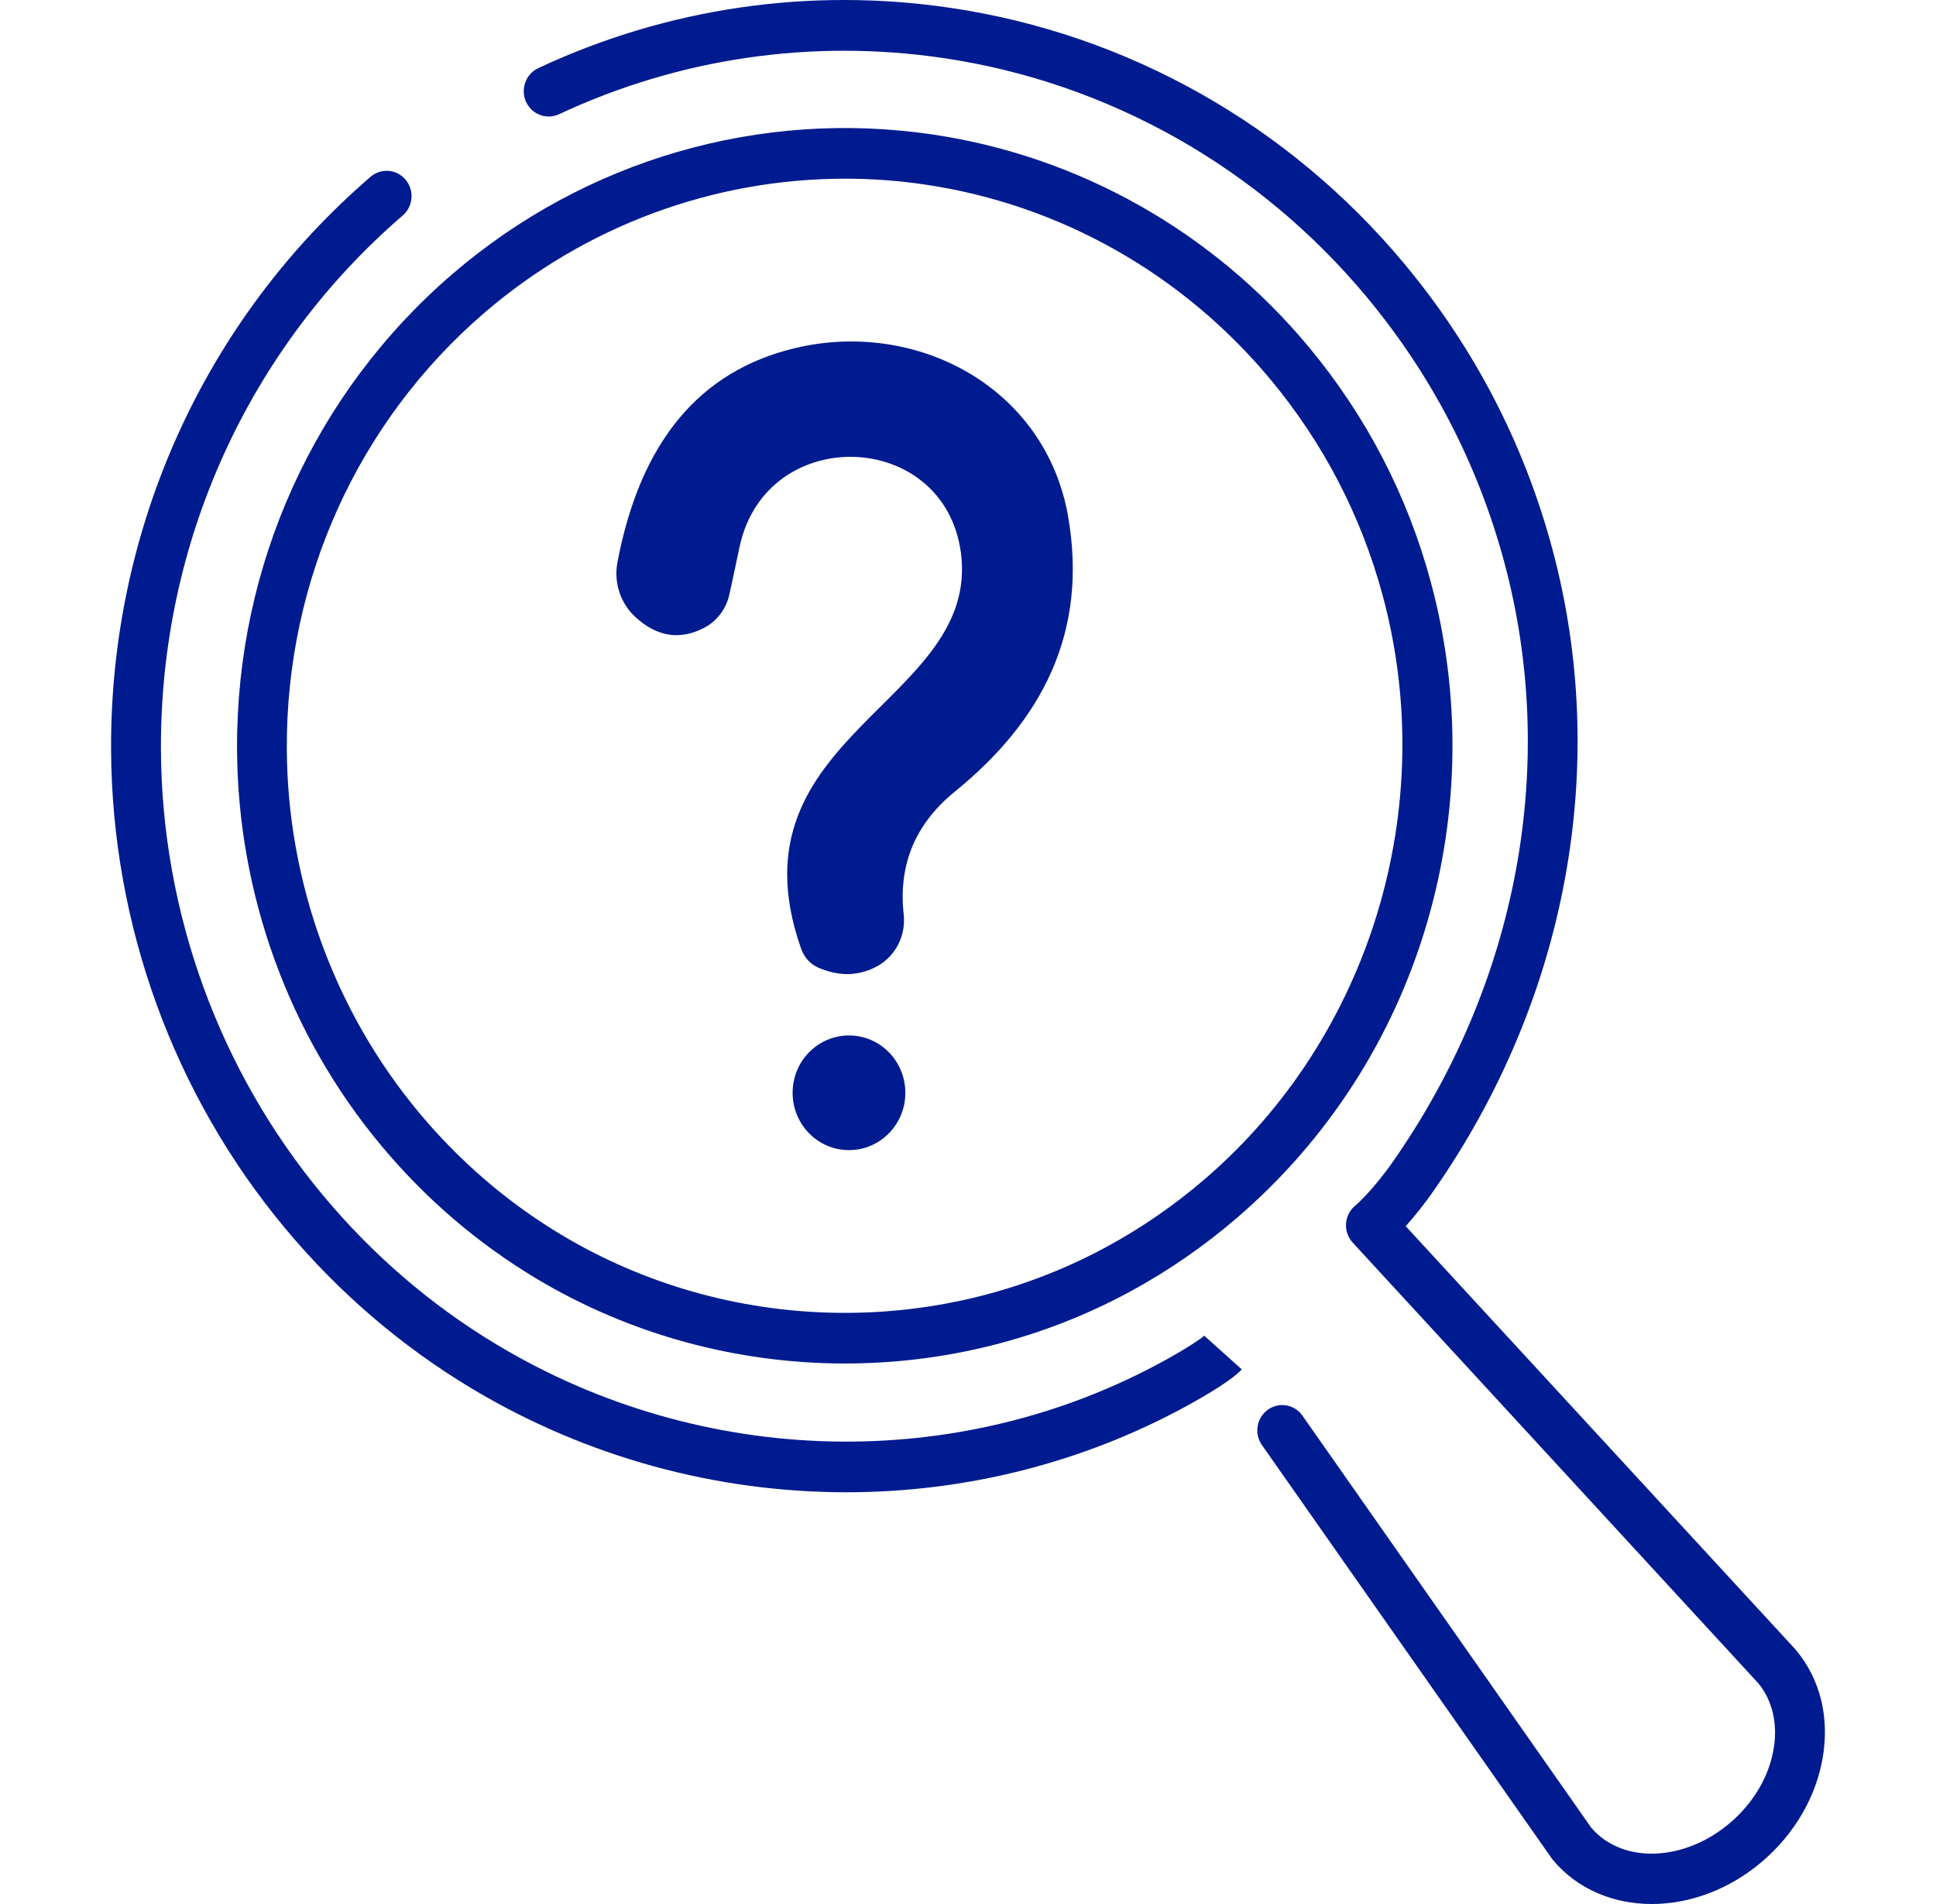 <svg width="61" height="60" viewBox="0 0 61 60" fill="none" xmlns="http://www.w3.org/2000/svg">
<path d="M26.666 47.025C22.589 47.025 18.497 45.932 14.87 43.759C12.646 42.424 10.662 40.723 8.978 38.7C5.47 34.487 3.525 29.135 3.5 23.625C3.467 16.655 6.447 10.074 11.675 5.572C12.006 5.286 12.501 5.328 12.781 5.665C13.061 6.002 13.021 6.505 12.69 6.79C7.817 10.987 5.041 17.121 5.071 23.618C5.093 28.751 6.907 33.741 10.177 37.667C11.748 39.553 13.595 41.14 15.668 42.382C22.14 46.263 30.202 46.449 36.706 42.867C37.708 42.314 37.968 42.073 37.978 42.063C37.957 42.083 37.948 42.095 37.948 42.095L39.125 43.152C39.002 43.294 38.619 43.628 37.453 44.271C34.115 46.109 30.396 47.025 26.665 47.025H26.666Z" fill="#001B8F"/>
<path d="M52.044 60C50.835 60 49.699 59.535 48.925 58.606C48.918 58.598 48.911 58.587 48.904 58.579L39.78 45.563C39.514 45.215 39.577 44.712 39.921 44.444C40.264 44.174 40.758 44.238 41.022 44.588L50.133 57.589C51.112 58.747 53.079 58.677 54.527 57.429C55.252 56.805 55.733 55.987 55.882 55.128C56.02 54.329 55.85 53.592 55.404 53.047L42.619 39.155C42.471 38.992 42.395 38.773 42.412 38.551C42.429 38.329 42.537 38.124 42.708 37.986C42.709 37.985 43.233 37.548 43.911 36.575C47.834 30.938 49.105 24.062 47.396 17.713C46.564 14.624 45.103 11.81 43.053 9.348C39.656 5.27 34.923 2.6 29.728 1.83C25.584 1.218 21.397 1.829 17.616 3.599C17.222 3.783 16.756 3.607 16.574 3.207C16.393 2.806 16.566 2.331 16.96 2.147C21.014 0.247 25.508 -0.41 29.952 0.248C35.527 1.073 40.605 3.937 44.25 8.314C46.45 10.955 48.017 13.975 48.909 17.289C50.741 24.101 49.386 31.466 45.192 37.495C44.851 37.986 44.541 38.362 44.291 38.64L56.569 51.974C56.577 51.983 56.584 51.992 56.591 52.001C57.354 52.915 57.651 54.123 57.428 55.404C57.215 56.629 56.546 57.78 55.542 58.645C54.494 59.548 53.234 60 52.044 60Z" fill="#001B8F"/>
<path d="M26.623 42.967C23.244 42.967 19.865 42.07 16.886 40.283C15.041 39.175 13.398 37.766 12.005 36.092C9.099 32.604 7.489 28.169 7.469 23.605C7.442 17.829 9.909 12.378 14.24 8.648C18.427 5.04 23.946 3.433 29.383 4.238C33.999 4.921 38.205 7.295 41.226 10.92C43.049 13.11 44.347 15.611 45.086 18.355C46.034 21.884 45.989 25.605 44.953 29.116C43.89 32.721 41.828 35.919 38.992 38.362C37.943 39.268 36.798 40.058 35.591 40.71C32.806 42.217 29.715 42.967 26.626 42.967H26.623ZM26.619 5.631C22.483 5.631 18.446 7.115 15.252 9.866C11.276 13.291 9.012 18.295 9.037 23.597C9.055 27.787 10.534 31.858 13.201 35.059C14.481 36.597 15.989 37.892 17.682 38.908C22.917 42.047 29.495 42.197 34.85 39.3C35.958 38.702 37.009 37.976 37.974 37.144C43.169 32.668 45.365 25.46 43.569 18.776C42.891 16.259 41.699 13.962 40.025 11.951C37.253 8.623 33.391 6.444 29.153 5.817C28.308 5.692 27.461 5.63 26.619 5.63V5.631Z" fill="#001B8F"/>
<path d="M33.653 16.26C32.922 12.162 28.84 10.061 25.05 10.97C22.039 11.687 20.175 13.928 19.457 17.707C19.331 18.348 19.545 19.001 20.011 19.436C20.69 20.064 21.408 20.18 22.165 19.795C22.58 19.59 22.883 19.193 22.984 18.719C23.097 18.22 23.198 17.707 23.311 17.195C24.168 13.339 29.748 13.519 30.276 17.413C30.906 22.153 22.907 23.152 25.226 29.85C25.338 30.196 25.565 30.427 25.905 30.541C26.472 30.759 27.013 30.746 27.53 30.504C28.172 30.209 28.55 29.529 28.475 28.825C28.298 27.25 28.84 25.957 30.087 24.945C32.845 22.703 34.294 19.91 33.651 16.26H33.653Z" fill="#001B8F"/>
<path d="M26.75 32.63C25.768 32.63 24.974 33.438 24.974 34.437C24.974 35.435 25.768 36.243 26.75 36.243C27.732 36.243 28.526 35.435 28.526 34.437C28.526 33.438 27.732 32.63 26.75 32.63Z" fill="#001B8F"/>
</svg>
